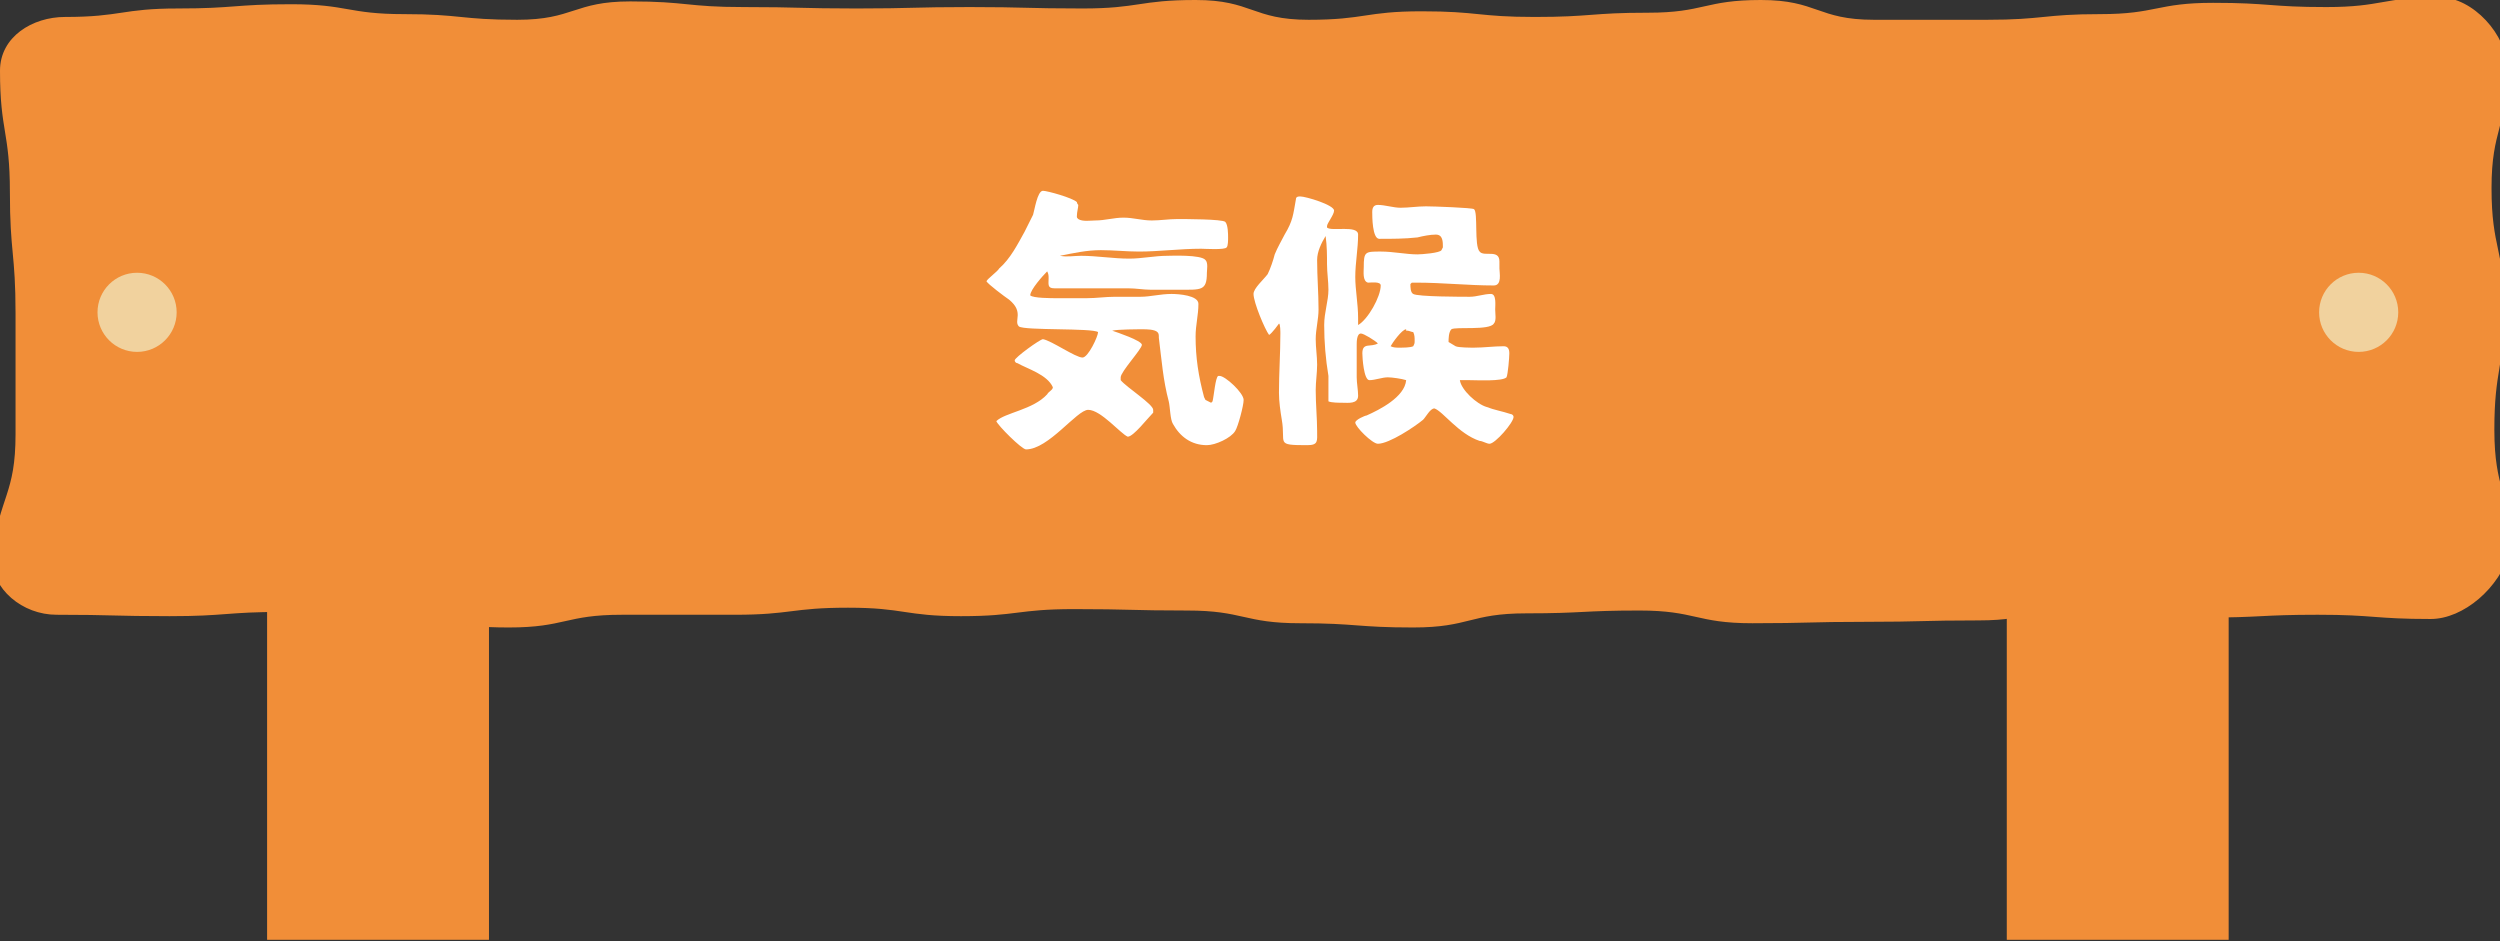 <?xml version="1.0" encoding="utf-8"?>
<!-- Generator: Adobe Illustrator 29.3.1, SVG Export Plug-In . SVG Version: 9.03 Build 55982)  -->
<svg version="1.1" id="レイヤー_1" xmlns="http://www.w3.org/2000/svg" xmlns:xlink="http://www.w3.org/1999/xlink" x="0px"
	 y="0px" viewBox="0 0 176.9 66.6" style="enable-background:new 0 0 176.9 66.6;" xml:space="preserve">
<rect x="0" y="0" width="176.9" height="66.6" fill="#333333" stroke="none"/>
<style type="text/css">
	.ドロップシャドウ{fill:none;}
	.角を丸くする_x0020_2_x0020_pt{fill:#FFFFFF;stroke:#231815;stroke-miterlimit:10;}
	.ライブ反射_x0020_X{fill:none;}
	.ベベルソフト{fill:url(#SVGID_1_);}
	.夕暮れ{fill:#FFFFFF;}
	.木の葉_GS{fill:#FFE100;}
	.ポンパドール_GS{fill-rule:evenodd;clip-rule:evenodd;fill:#4CABE1;}
	.st0{fill:#FFFFFF;}
	.st1{fill:#F8B62D;}
	.st2{fill:#62C05A;}
	.st3{fill:#EDBC32;}
	.st4{fill:#007483;}
	.st5{fill:#6A3906;}
	.st6{fill:#F18E38;}
	.st7{fill:#F39800;}
	.st8{fill:#F1D29E;}
	.st9{fill:#F1A338;}
	.st10{fill:#80C5C7;}
	.st11{fill:#FFEE82;}
	.st12{fill:#40220F;}
	.st13{fill:#956134;}
	.st14{fill:#F16938;}
	.st15{fill:#2E8DFF;}
</style>
<linearGradient id="SVGID_1_" gradientUnits="userSpaceOnUse" x1="-2143.152" y1="-693.957" x2="-2142.445" y2="-693.25">
	<stop  offset="0" style="stop-color:#E6E7EA"/>
	<stop  offset="0.175" style="stop-color:#E2E3E6"/>
	<stop  offset="0.354" style="stop-color:#D6D7DA"/>
	<stop  offset="0.535" style="stop-color:#C1C4C5"/>
	<stop  offset="0.717" style="stop-color:#A4A8A8"/>
	<stop  offset="0.899" style="stop-color:#808584"/>
	<stop  offset="1" style="stop-color:#686E6C"/>
</linearGradient>
<g>
	<g>
		<rect x="142" y="28.4" class="st6" width="15.7" height="38.1"/>
		<rect x="18.9" y="28.4" class="st6" width="15.7" height="38.1"/>
	</g>
	<path class="st6" d="M172,43.8c-4,0-4-0.3-8-0.3c-4,0-4,0.2-8,0.2c-4,0-4-0.8-8-0.8c-4,0-4,1-8,1c-4,0-4,0.1-8,0.1
		c-4,0-4,0.1-8,0.1c-4,0-4-0.9-8-0.9c-4,0-4,0.2-8,0.2c-4,0-4,1-8,1c-4,0-4-0.3-8-0.3c-4,0-4-0.9-8-0.9c-4,0-4-0.1-8-0.1
		c-4,0-4,0.5-8,0.5c-4,0-4-0.6-8-0.6c-4,0-4,0.5-8,0.5c-4,0-4,0-8,0c-4,0-4,0.9-8,0.9c-4,0-4-0.6-8-0.6c-4,0-4-0.5-8-0.5
		c-4,0-4,0.3-8,0.3s-4-0.1-8-0.1c-2.4,0-4.6-1.8-4.6-4.1C0,35,1.1,35,1.1,30.7c0-4.3,0-4.3,0-8.5c0-4.3-0.4-4.3-0.4-8.6S0,9.3,0,5
		c0-2.4,2.3-3.8,4.6-3.8c4,0,4-0.6,8-0.6c4,0,4-0.3,8-0.3c4,0,4,0.7,8,0.7c4,0,4,0.4,8,0.4c4,0,4-1.3,8-1.3c4,0,4,0.4,8,0.4
		c4,0,4,0.1,8,0.1c4,0,4-0.1,8-0.1c4,0,4,0.1,8,0.1c4,0,4-0.6,8-0.6c4,0,4,1.4,8,1.4c4,0,4-0.6,8-0.6c4,0,4,0.4,8,0.4
		c4,0,4-0.3,8-0.3c4,0,4-0.9,8-0.9c4,0,4,1.4,8,1.4c4,0,4,0,8,0c4,0,4-0.4,8-0.4c4,0,4-0.8,8-0.8c4,0,4,0.3,8,0.3s4-0.7,8-0.7
		c2.4,0,4.8,2.7,4.8,5c0,4.3-1.1,4.3-1.1,8.5c0,4.3,0.9,4.3,0.9,8.5c0,4.3-0.7,4.3-0.7,8.6s1.1,4.3,1.1,8.6
		C176.9,41.6,174.3,43.8,172,43.8z"/>
	<g>
		<path class="st0" d="M76.9,21.1c0.7,0,1.3-0.1,2-0.1c0.6,0,1.2,0,1.8,0c0.7,0,1.4-0.2,2.2-0.2c0.5,0,1.9,0.1,1.9,0.7
			c0,0.8-0.2,1.5-0.2,2.3c0,1.5,0.2,2.8,0.6,4.3l0.1,0.2l0.4,0.2l0.1-0.1c0.1-0.4,0.2-1.7,0.4-1.8h0.1c0.4,0,1.7,1.2,1.7,1.7
			c0,0.4-0.4,1.9-0.6,2.2c-0.3,0.5-1.4,1-2,1c-1.1,0-1.9-0.6-2.4-1.5c-0.2-0.3-0.2-1.2-0.3-1.6c-0.4-1.5-0.5-2.9-0.7-4.5
			c0-0.2,0-0.3-0.1-0.4c-0.2-0.2-0.8-0.2-1-0.2c-0.4,0-1.8,0-2.2,0.1c0.3,0.1,2.1,0.7,2.1,1c0,0.3-1.5,1.9-1.5,2.3c0,0,0,0.1,0,0.2
			c0.4,0.5,2.3,1.7,2.3,2.1c0,0.1,0,0.1,0,0.2c-0.4,0.4-1.4,1.7-1.8,1.7C79.3,30.7,77.9,29,77,29c-0.8,0-2.8,2.8-4.4,2.8
			c-0.3,0-2-1.7-2.1-2c0.6-0.6,2.6-0.8,3.6-1.9c0.1-0.2,0.4-0.3,0.4-0.5c-0.4-0.9-1.8-1.3-2.5-1.7c-0.1,0-0.2-0.1-0.2-0.2
			c0-0.2,1.8-1.5,2-1.5c0.6,0.1,2.3,1.3,2.8,1.3c0.4,0,1.1-1.5,1.1-1.8c-0.4-0.3-5.2-0.1-5.6-0.4c-0.4-0.4,0.4-1-0.7-1.9
			c-0.3-0.2-1.5-1.1-1.6-1.3c0.1-0.2,0.8-0.7,0.9-0.9c0.8-0.7,1.3-1.7,1.8-2.6c0.2-0.4,0.4-0.8,0.6-1.2c0.1-0.3,0.3-1.7,0.7-1.7
			c0.3,0,2.1,0.5,2.4,0.8c0,0.1,0.1,0.2,0.1,0.2c0,0.2-0.1,0.5-0.1,0.8c0,0.1,0,0.1,0.1,0.2c0.3,0.2,0.9,0.1,1.2,0.1
			c0.7,0,1.3-0.2,2-0.2c0.7,0,1.3,0.2,2,0.2c0.6,0,1.2-0.1,1.8-0.1c0.5,0,3.2,0,3.4,0.2c0.2,0.2,0.2,0.9,0.2,1.1
			c0,0.2,0,0.6-0.1,0.7c-0.1,0.2-1.6,0.1-1.8,0.1c-1.5,0-3,0.2-4.4,0.2c-0.9,0-1.8-0.1-2.7-0.1c-1,0-1.9,0.2-2.9,0.4
			c0.5,0.1,1,0,1.5,0c1.1,0,2.3,0.2,3.4,0.2c0.9,0,1.8-0.2,2.7-0.2c0.2,0,2.4-0.1,2.7,0.3c0.2,0.2,0.1,0.7,0.1,0.9
			c0,1.3-0.4,1.2-2,1.2h-2c-0.5,0-1-0.1-1.6-0.1c-1.8,0-3.5,0-5.2,0c-0.5,0-0.4-0.3-0.4-0.7c0-0.2,0-0.3-0.1-0.5
			c-0.3,0.3-1.2,1.3-1.2,1.7c0.2,0.2,1.5,0.2,1.9,0.2H76.9z"/>
		<path class="st0" d="M103,24.5c0.2,0.1,1.1,0.1,1.3,0.1c0.7,0,1.4-0.1,2.1-0.1c0.3,0,0.4,0.2,0.4,0.5s-0.1,1.5-0.2,1.7
			c-0.3,0.3-2.1,0.2-2.6,0.2c-0.2,0-0.5,0-0.7,0c0.1,0.7,1.2,1.7,1.9,1.9c0.5,0.2,1.1,0.3,1.7,0.5c0.1,0,0.2,0.1,0.2,0.2
			c0,0.4-1.3,1.9-1.7,1.9c-0.2,0-0.5-0.2-0.7-0.2c-1.5-0.5-2.6-2.1-3.2-2.3c-0.3,0-0.6,0.6-0.8,0.8c-0.6,0.5-2.4,1.7-3.2,1.7
			c-0.4,0-1.6-1.2-1.6-1.5c0-0.2,0.7-0.5,0.8-0.5c0.9-0.4,2.7-1.3,2.8-2.5c-0.3-0.1-1-0.2-1.3-0.2c-0.4,0-0.9,0.2-1.3,0.2
			c-0.4,0-0.5-1.6-0.5-1.9c0-0.8,0.6-0.4,1.1-0.7c-0.2-0.2-1-0.7-1.2-0.7c-0.3,0-0.3,0.6-0.3,0.8v2.3c0,0.4,0.1,0.9,0.1,1.3
			c0,0.6-0.7,0.5-1.1,0.5c-0.2,0-0.8,0-1-0.1C94,28.3,94,28.2,94,28.1c0-0.5,0-1,0-1.5c-0.2-1.2-0.3-2.4-0.3-3.6
			c0-0.9,0.3-1.7,0.3-2.5c0-0.6-0.1-1.2-0.1-1.8c0-0.6,0-1.3-0.1-2c-0.3,0.5-0.6,1.1-0.6,1.7c0,1.2,0.1,2.3,0.1,3.5
			c0,0.7-0.2,1.4-0.2,2.1c0,0.6,0.1,1.2,0.1,1.8c0,0.6-0.1,1.2-0.1,1.8c0,1,0.1,2,0.1,2.9c0,0.7,0.1,1-0.7,1c-2.3,0-1.5-0.1-1.8-1.8
			c-0.1-0.6-0.2-1.3-0.2-1.9c0-1.4,0.1-2.8,0.1-4.2c0-0.1,0-0.7-0.1-0.7c0,0-0.5,0.7-0.7,0.8c-0.3-0.4-1.1-2.3-1.1-2.9
			c0-0.4,0.7-1,1-1.4c0.2-0.4,0.4-1,0.5-1.4c0.2-0.5,0.5-1,0.7-1.4c0.6-1,0.6-1.4,0.8-2.5c0-0.2,0.2-0.2,0.3-0.2
			c0.4,0,2.4,0.6,2.4,1c0,0.3-0.5,0.9-0.5,1.1l0,0.1c0.3,0.3,2.2-0.2,2.2,0.5c0,1-0.2,2-0.2,3c0,0.9,0.2,1.9,0.2,2.9
			c0,0.2,0,0.3,0,0.5c0.7-0.4,1.6-2,1.6-2.8c0-0.3-0.7-0.2-0.9-0.2c-0.4-0.1-0.3-0.8-0.3-1.1c0-1.1,0.1-1.1,1.2-1.1
			c0.9,0,1.8,0.2,2.6,0.2c0.3,0,1.6-0.1,1.7-0.3l0.1-0.2c0-0.4,0-0.9-0.5-0.9c-0.4,0-0.9,0.1-1.3,0.2c-0.9,0.1-1.8,0.1-2.7,0.1
			c-0.5,0-0.5-1.6-0.5-1.9c0-0.3,0.1-0.5,0.4-0.5c0.5,0,1.1,0.2,1.6,0.2c0.6,0,1.2-0.1,1.8-0.1c0.5,0,3.3,0.1,3.4,0.2
			c0.3,0.2,0,2.6,0.4,3c0.3,0.4,1.4-0.2,1.4,0.7V19c0,0.3,0.2,1.2-0.4,1.2c-1.8,0-3.6-0.2-5.5-0.2c-0.1,0-0.2,0-0.3,0l-0.1,0.1
			c0,0.2,0,0.6,0.2,0.7c0.3,0.2,3.5,0.2,4,0.2c0.5,0,1-0.2,1.5-0.2c0.4,0,0.3,0.8,0.3,1.1c0,0.3,0.1,0.8-0.1,1
			c-0.3,0.5-2.7,0.2-3,0.4c-0.2,0.2-0.2,0.7-0.2,0.9L103,24.5z M99.5,23.3c-0.3,0-1,1-1.1,1.2c0.2,0.1,0.4,0.1,0.6,0.1
			c0.3,0,0.8,0,1-0.1c0.1-0.2,0.1-0.2,0.1-0.4c0-0.2,0-0.4-0.1-0.6c-0.1,0-0.3-0.1-0.4-0.1H99.5z"/>
	</g>
	<g>
		<circle class="st8" cx="9.7" cy="22.1" r="2.8"/>
		<circle class="st8" cx="166.9" cy="22.1" r="2.8"/>
	</g>
</g>
</svg>
